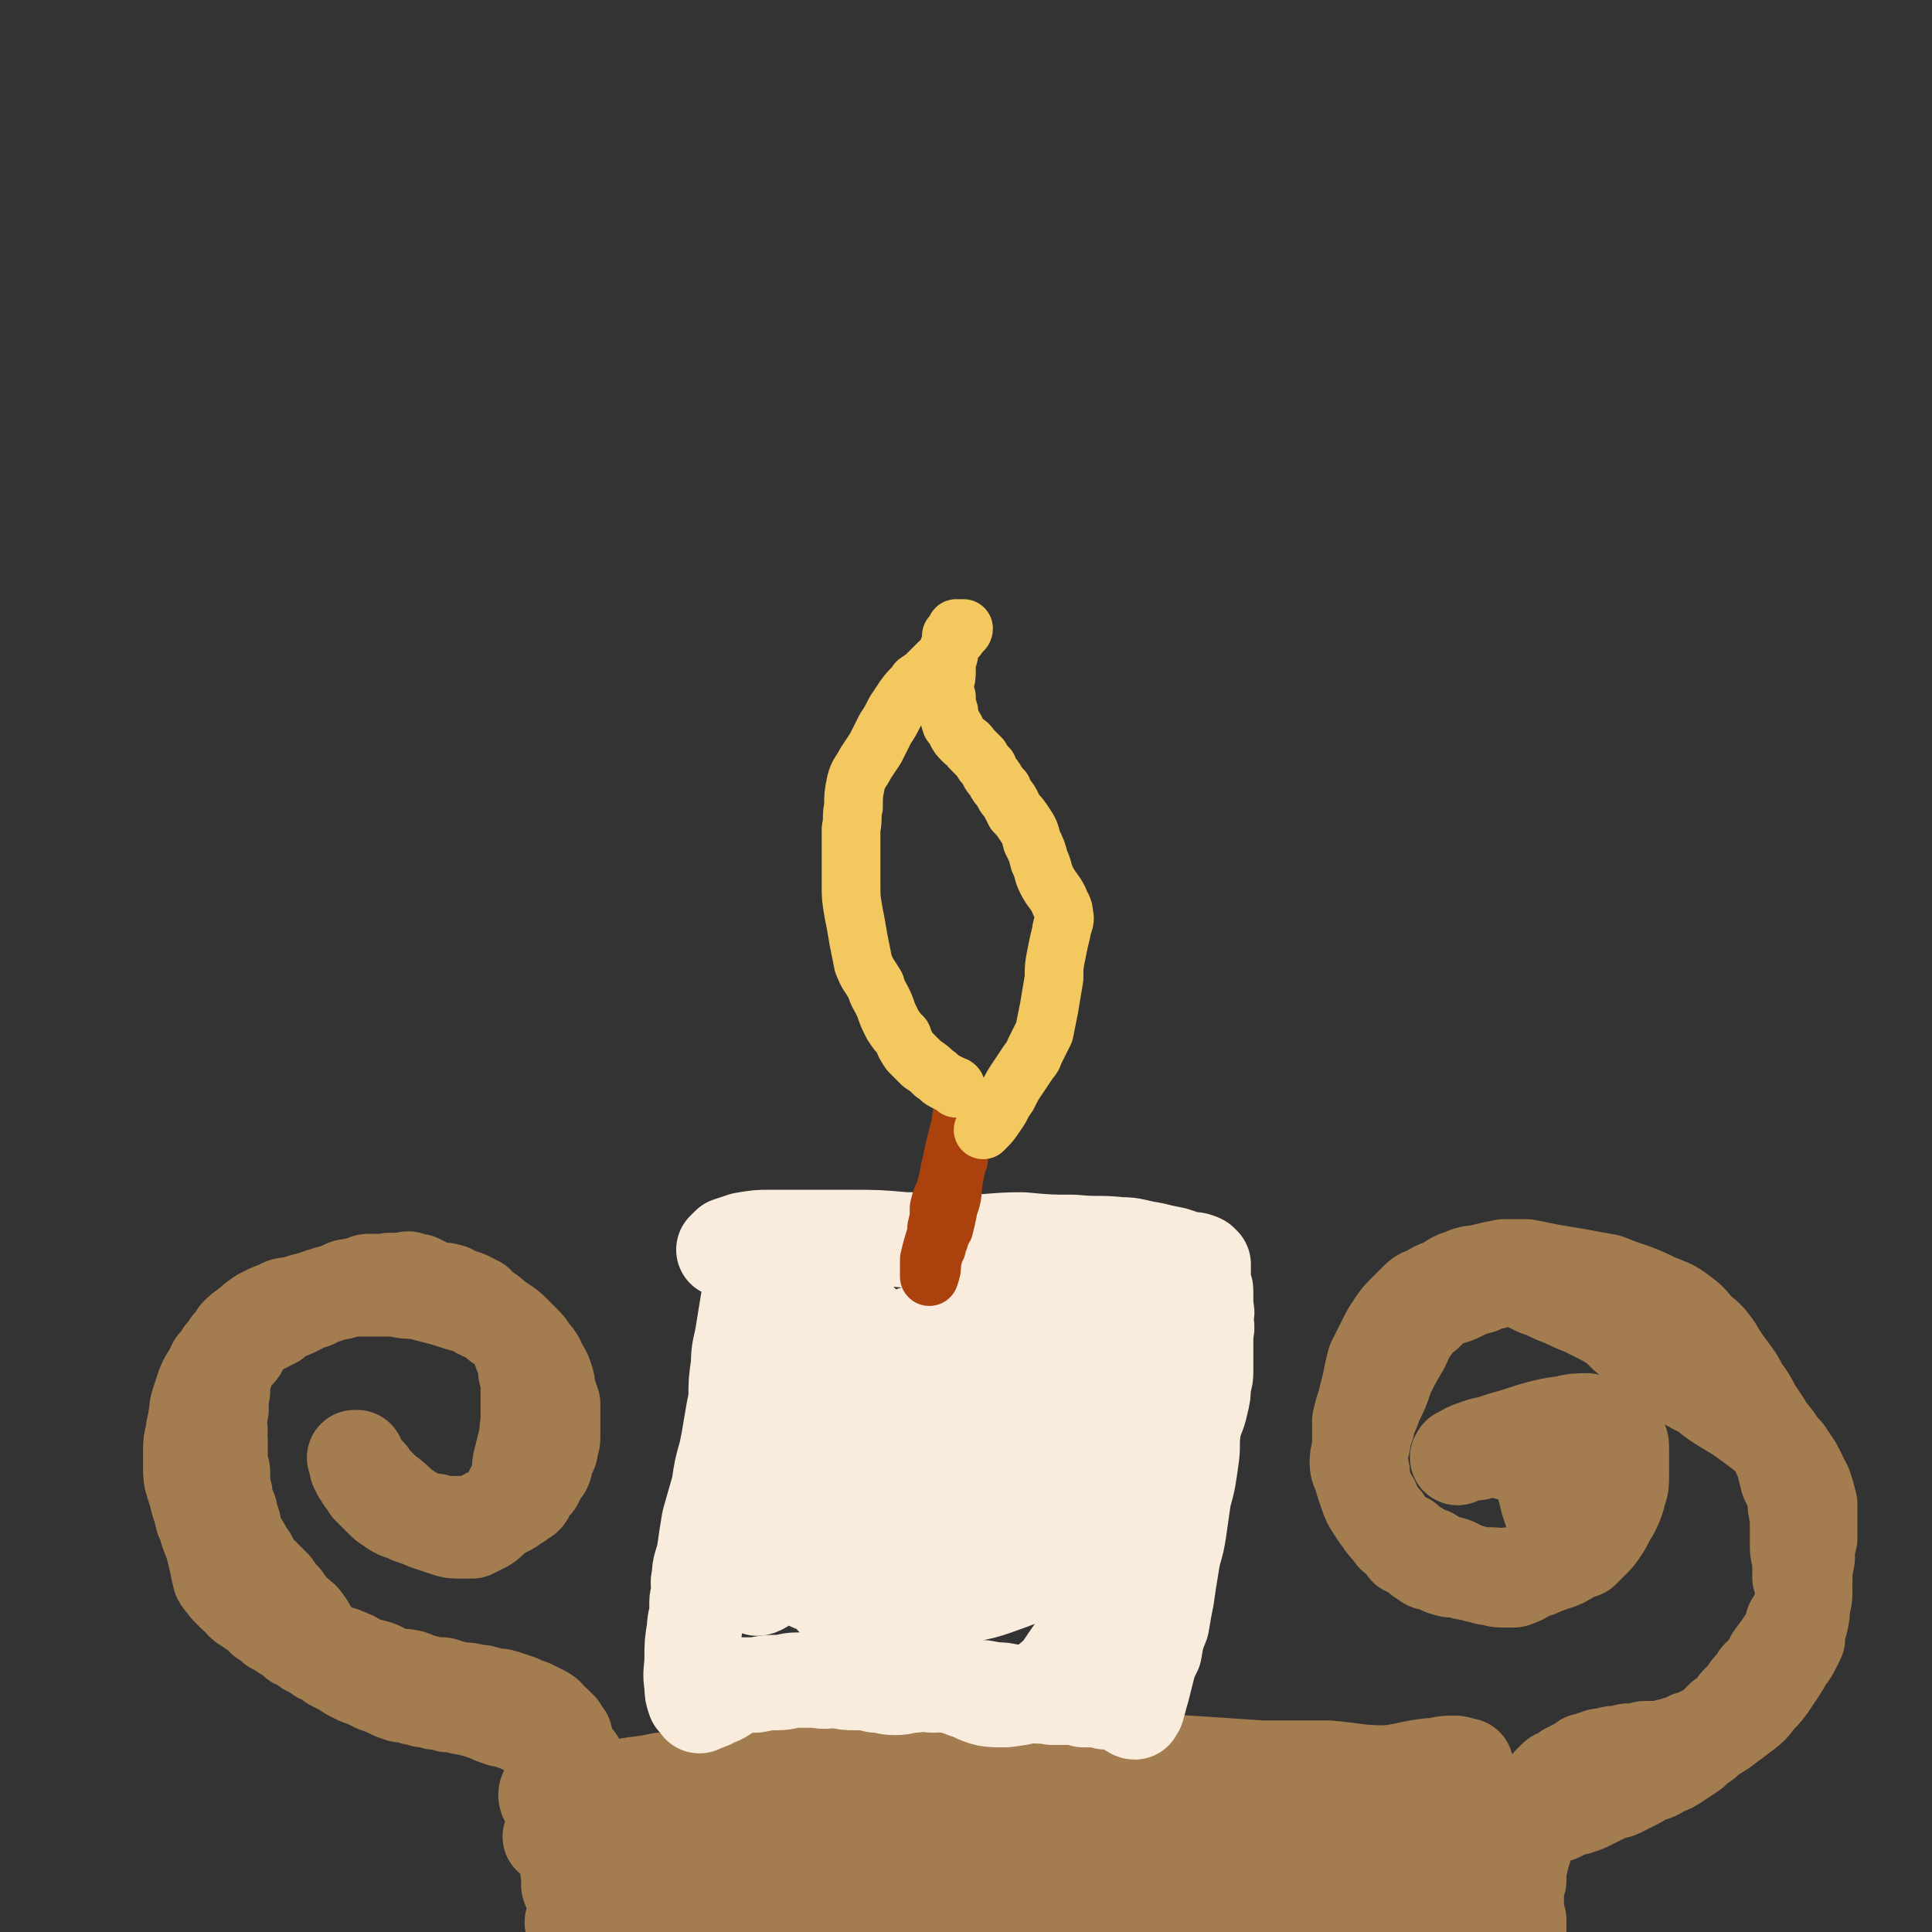 <svg viewBox='0 0 790 790' version='1.1' xmlns='http://www.w3.org/2000/svg' xmlns:xlink='http://www.w3.org/1999/xlink'><rect x="0" y="0" width="790" height="790" fill="#333333" stroke="none"/><g fill='none' stroke='#A37D4F' stroke-width='39' stroke-linecap='round' stroke-linejoin='round'><path d='M235,787c0,-1 -1,-1 -1,-1 0,-1 1,0 1,0 0,-1 0,-1 0,-1 0,-1 0,-1 0,-2 0,-1 0,-1 0,-1 0,-1 1,-1 1,-2 0,-2 0,-2 0,-3 0,-1 0,-1 1,-2 0,-2 0,-2 0,-3 0,-2 0,-2 1,-3 0,-2 0,-2 1,-3 0,-2 0,-2 0,-3 0,-2 1,-2 1,-3 0,-2 0,-2 0,-3 0,-2 1,-2 1,-3 0,-2 0,-2 0,-3 0,-2 1,-2 1,-4 0,-1 0,-1 0,-3 0,-1 0,-1 0,-3 0,-1 0,-1 -1,-3 0,-1 0,-1 0,-2 0,-2 0,-2 -1,-3 0,-1 0,-1 0,-2 -1,-2 -1,-2 -1,-3 0,-1 0,-1 -1,-2 0,-1 0,-1 0,-2 -1,-2 -1,-2 -2,-3 0,-1 0,-1 -1,-2 -1,-1 -2,-1 -3,-2 -1,-1 -1,-1 -3,-2 -1,-2 -2,-1 -3,-2 -2,-2 -2,-2 -4,-3 -2,-1 -2,-1 -4,-2 -2,-1 -2,-1 -4,-2 -2,-1 -2,-1 -5,-2 -2,-1 -2,-1 -4,-1 -3,-1 -3,-1 -5,-2 -3,-1 -3,-1 -5,-2 -3,0 -3,-1 -6,-1 -3,-1 -3,-1 -6,-1 -3,-1 -3,-1 -5,-1 -3,-1 -3,-1 -5,-1 -2,-1 -2,-1 -4,-1 -3,-1 -3,-1 -5,-1 -3,-1 -3,-1 -5,-2 -2,-1 -2,-1 -5,-2 -2,-1 -2,-1 -4,-2 -3,-1 -3,-1 -5,-2 -2,-1 -2,-1 -5,-3 -2,-1 -2,-1 -4,-2 -2,-2 -3,-2 -5,-3 -2,-2 -2,-2 -5,-3 -2,-2 -2,-2 -5,-3 -2,-2 -2,-2 -4,-3 -3,-2 -3,-2 -5,-3 -2,-2 -2,-2 -4,-3 -1,-1 -1,-1 -3,-3 -2,-1 -2,-1 -3,-2 -2,-1 -2,-1 -3,-2 -1,-2 -1,-2 -3,-3 -1,-1 -1,-1 -3,-3 -1,-2 -2,-2 -3,-4 -1,-4 -1,-5 -2,-9 -1,-4 -1,-4 -2,-7 -2,-4 -1,-4 -3,-8 -1,-4 -1,-4 -2,-7 -1,-4 -1,-4 -2,-7 -1,-3 -1,-4 -1,-7 0,-3 0,-3 0,-7 0,-3 0,-3 1,-7 0,-3 1,-3 1,-6 1,-3 0,-3 1,-6 1,-3 1,-3 2,-6 1,-3 1,-3 3,-6 1,-2 1,-2 2,-4 2,-2 2,-2 3,-4 2,-2 2,-2 3,-4 2,-2 2,-2 3,-4 2,-2 2,-2 5,-4 2,-2 2,-2 5,-4 4,-2 4,-2 7,-3 3,-2 3,-1 7,-2 3,-1 3,-1 7,-2 3,-1 3,-1 6,-2 3,-1 3,0 6,-1 4,-1 4,-1 7,-1 4,0 4,0 8,0 3,0 3,0 7,0 4,1 4,1 9,1 3,1 3,1 7,2 4,1 4,1 7,2 3,1 3,1 7,2 3,1 3,2 6,3 4,2 4,2 7,4 3,2 3,2 5,4 2,2 2,2 4,4 2,2 2,2 3,4 2,2 2,2 3,4 1,3 2,3 3,6 1,3 1,3 1,6 1,2 1,2 2,5 0,2 0,2 0,5 0,2 0,2 0,4 0,3 0,3 0,5 0,2 -1,2 -1,5 -1,2 -1,2 -2,4 0,2 0,3 -2,5 -1,2 -1,2 -2,4 -2,2 -2,2 -3,4 -1,2 -1,2 -3,3 -1,1 -1,1 -3,2 -1,1 -1,1 -3,2 -2,1 -2,1 -4,2 -2,1 -2,1 -4,1 -2,1 -2,2 -4,2 -2,1 -2,1 -4,1 -2,0 -2,0 -4,0 -3,0 -3,0 -5,0 -2,0 -2,0 -4,-1 -3,0 -3,0 -5,-1 -2,0 -2,0 -5,-1 -2,-1 -2,-1 -5,-2 -2,-1 -2,-1 -3,-2 -2,-1 -2,-1 -4,-3 -1,-1 -1,-1 -3,-3 -1,-1 -1,-1 -2,-2 -1,-2 -1,-2 -2,-3 -1,-1 -1,-2 -2,-3 0,-1 0,-1 -1,-2 0,-1 0,-1 0,-3 -1,0 -1,-1 -1,-1 0,0 0,0 0,0 0,0 0,0 1,0 0,0 0,0 0,0 '/><path d='M244,783c0,0 -2,-1 -1,-1 5,-1 6,-1 11,0 5,0 5,1 9,1 5,0 5,0 10,0 5,0 5,-1 9,-1 5,0 5,0 9,0 4,0 4,0 8,0 4,-1 4,-1 7,-1 3,0 3,0 6,0 2,0 2,-1 5,-1 2,0 2,1 4,1 2,0 2,0 4,0 3,0 3,0 5,1 2,0 2,0 4,0 3,1 3,1 6,1 3,0 3,0 5,1 3,0 3,0 6,1 4,0 4,0 7,1 3,0 3,1 6,1 3,0 3,0 5,0 3,0 3,0 5,0 3,1 3,1 5,1 2,0 2,0 5,1 2,0 2,0 4,0 2,0 2,0 5,0 2,0 2,1 5,1 2,0 2,0 5,0 3,0 3,0 5,0 2,0 2,0 5,0 2,0 2,0 4,0 3,0 3,0 5,0 2,0 2,0 5,0 2,0 2,0 4,0 3,0 3,0 5,0 3,0 3,0 6,0 3,0 3,0 5,0 3,0 3,0 6,0 3,0 3,1 6,1 2,0 2,0 4,0 3,0 3,0 5,0 2,1 2,1 4,1 3,0 3,0 5,0 2,0 2,0 4,0 3,0 3,0 5,1 3,0 3,0 6,0 2,0 2,0 5,0 2,0 2,0 5,0 3,1 3,1 6,1 3,0 3,0 6,0 2,0 2,0 5,0 2,0 2,0 4,0 2,0 2,0 4,0 3,0 3,0 5,0 2,0 2,0 4,0 2,-1 2,-1 4,-1 2,0 2,0 4,0 2,-1 2,-1 4,-1 2,0 2,0 3,0 2,-1 2,-1 4,-1 2,0 2,0 4,0 2,0 2,0 4,0 2,-1 2,-1 4,-1 2,0 2,0 4,0 1,0 1,0 2,0 1,0 1,0 3,0 1,0 1,0 3,-1 2,0 2,0 3,0 2,0 2,0 4,0 2,0 2,0 4,0 3,-1 3,0 5,-1 2,0 2,0 4,0 1,0 1,0 2,0 2,0 2,0 3,0 1,0 1,0 2,0 1,0 1,0 1,0 2,0 2,0 3,0 1,0 1,1 1,1 1,0 1,0 3,0 1,0 1,0 1,0 1,0 1,0 1,0 1,0 1,0 1,0 1,0 1,0 2,0 0,0 0,0 0,0 1,0 1,0 2,0 0,0 0,0 0,0 0,0 0,0 0,0 0,0 0,0 0,0 0,0 0,0 0,0 0,0 0,0 0,0 0,0 0,1 0,1 0,0 0,0 0,0 0,0 0,-1 0,-1 0,0 0,0 0,0 0,0 0,0 0,0 -1,0 -1,0 0,0 0,0 0,0 0,0 0,0 0,0 0,0 0,-1 0,-1 0,-1 0,0 0,0 0,0 0,-1 0,-1 0,-1 0,0 0,0 0,0 0,-1 0,-1 0,-1 0,-1 0,-1 0,-1 -1,-1 0,-1 -1,-1 0,-1 0,-1 0,-1 0,-1 0,-1 0,-1 0,0 0,0 0,-1 0,-1 0,-1 0,-2 0,0 0,0 0,-1 0,-1 0,-1 0,-2 0,-1 0,-1 0,-2 0,-1 0,-1 0,-3 0,-1 0,-1 1,-2 0,-2 0,-2 0,-3 0,-2 0,-2 0,-3 1,-2 1,-2 1,-3 0,-2 0,-2 1,-3 0,-2 0,-2 0,-4 0,-1 0,-1 1,-3 0,-1 0,-1 0,-2 1,-2 1,-2 1,-3 0,-1 0,-1 1,-2 0,-1 0,-1 1,-3 0,0 0,0 1,-1 0,-1 0,-1 0,-2 1,-1 1,-1 2,-2 0,-1 0,0 1,-1 0,-1 0,-1 1,-2 0,-1 0,-1 1,-1 0,-1 0,-1 1,-2 1,-1 1,-1 2,-2 1,-1 1,0 3,-1 1,-1 1,-1 2,-2 1,0 1,0 2,-1 2,-1 2,-1 3,-1 1,-1 1,-1 2,-2 1,0 1,0 2,0 1,-1 1,-1 2,-1 2,-1 2,-1 3,-1 1,0 1,0 3,0 1,-1 1,-1 2,-1 1,0 1,0 1,0 2,0 2,0 3,0 1,-1 1,-1 2,-1 2,0 2,0 3,0 1,0 1,0 3,0 0,-1 0,-1 1,-1 1,0 1,0 2,0 1,0 1,0 1,0 1,0 1,0 2,0 1,0 1,0 2,0 2,-1 2,-1 3,-1 2,0 2,0 3,-1 1,0 1,0 2,0 0,0 0,0 1,-1 1,0 1,0 1,0 1,0 1,0 1,-1 2,0 2,0 3,-1 1,0 1,0 2,-1 1,0 1,0 2,-1 2,-1 2,-1 3,-2 2,-2 2,-2 3,-3 1,-1 1,-1 3,-2 1,-1 1,-1 2,-2 1,-2 1,-2 2,-3 2,-1 2,-1 3,-3 1,-2 1,-2 3,-4 1,-1 1,-1 2,-3 2,-2 2,-2 4,-4 1,-2 1,-2 2,-4 3,-4 3,-4 5,-7 2,-3 2,-3 3,-7 2,-3 2,-3 3,-6 1,-3 2,-3 2,-7 0,-3 -1,-3 -2,-6 0,-3 0,-3 0,-6 0,-3 -1,-3 -1,-7 0,-3 0,-3 0,-6 0,-3 0,-3 0,-6 -1,-4 -1,-4 -1,-8 -1,-3 -1,-3 -3,-7 -1,-4 -1,-4 -2,-8 -2,-4 -2,-4 -3,-8 -2,-3 -3,-3 -5,-7 -2,-3 -2,-3 -4,-6 -2,-4 -2,-4 -5,-8 -2,-4 -2,-4 -5,-8 -3,-4 -3,-4 -6,-9 -3,-4 -3,-4 -7,-7 -3,-4 -3,-4 -7,-7 -4,-3 -5,-3 -10,-5 -4,-2 -4,-2 -9,-4 -6,-2 -6,-2 -11,-4 -6,-1 -6,-1 -11,-2 -6,-1 -6,-1 -12,-2 -5,-1 -5,-1 -10,-2 -5,0 -5,0 -9,0 -5,1 -5,1 -9,2 -4,1 -4,0 -8,2 -4,1 -4,2 -8,4 -3,1 -3,1 -6,3 -3,1 -3,1 -5,3 -2,2 -2,2 -4,4 -3,3 -3,3 -5,6 -2,3 -2,3 -4,7 -2,4 -2,4 -4,8 -1,4 -1,4 -2,9 -1,4 -1,4 -2,8 -1,3 -1,3 -2,7 0,3 0,3 0,7 0,3 0,3 0,6 0,4 0,4 1,8 0,3 0,3 1,6 1,3 1,3 3,6 1,3 1,3 3,6 2,2 1,2 3,4 2,2 2,2 3,3 2,2 2,2 5,3 2,2 2,2 4,3 3,2 3,2 6,3 3,2 3,2 6,3 4,1 4,1 7,3 3,1 3,1 6,2 3,0 3,0 6,0 3,0 3,1 7,0 3,0 3,0 6,-1 3,-1 3,-1 7,-2 3,-1 3,-1 6,-2 3,-1 3,-1 6,-3 2,-1 2,-1 5,-2 2,-2 2,-2 4,-4 2,-2 2,-2 4,-5 2,-3 2,-4 4,-7 2,-4 2,-4 3,-8 1,-3 1,-3 1,-7 0,-3 0,-3 0,-6 0,-3 0,-3 0,-5 0,-2 0,-2 -2,-4 -1,-1 -1,-1 -3,-3 -1,-1 -1,-1 -3,-2 -3,-1 -3,-1 -6,-2 -4,0 -5,0 -9,1 -7,1 -7,1 -14,3 -6,2 -6,2 -13,4 -5,2 -5,1 -10,3 -3,1 -3,1 -6,3 -1,0 0,0 -1,1 '/><path d='M604,594c0,0 -1,-1 -1,-1 1,0 2,0 5,0 1,0 1,0 3,0 2,0 2,0 4,0 1,1 1,1 3,1 2,0 2,0 3,1 2,0 2,0 3,1 1,0 1,0 2,1 1,0 1,0 1,1 1,1 1,1 2,2 1,3 1,3 2,6 1,4 1,4 2,8 1,3 1,3 2,6 1,3 2,3 3,6 0,2 0,2 1,4 0,2 0,2 0,3 -1,2 -1,2 -3,4 -2,2 -2,2 -4,3 -3,2 -4,2 -7,3 -3,2 -3,2 -6,3 -2,0 -2,0 -5,0 -3,0 -3,-1 -6,-1 -3,-1 -3,-1 -6,-2 -3,0 -3,0 -6,-1 -3,0 -3,0 -6,-1 -2,-1 -2,-1 -5,-2 -1,0 -1,0 -2,-1 -2,-1 -2,-1 -4,-3 -2,-1 -2,-1 -4,-2 -1,-2 -1,-2 -3,-4 -2,-1 -2,-1 -3,-3 -2,-2 -2,-2 -3,-4 -2,-2 -2,-2 -4,-5 -2,-3 -2,-3 -3,-6 -1,-3 -1,-3 -2,-6 -1,-4 -2,-4 -2,-7 0,-4 1,-4 2,-7 1,-4 0,-4 2,-8 1,-5 2,-5 3,-9 3,-6 3,-6 5,-12 3,-6 3,-6 6,-11 2,-4 2,-5 5,-9 2,-3 2,-3 5,-5 3,-3 3,-3 6,-5 4,-2 4,-1 8,-3 4,-2 4,-2 8,-3 3,-2 3,-2 6,-2 2,-1 2,-1 5,-1 2,0 2,0 4,0 2,1 2,1 3,1 2,1 2,1 4,2 2,1 2,1 5,2 4,2 4,2 7,3 4,2 4,2 9,4 4,2 4,2 8,4 5,3 5,3 9,7 5,4 5,4 9,8 6,4 5,4 11,8 6,4 6,4 12,7 5,4 5,4 10,7 5,3 5,3 9,6 4,3 4,3 8,6 3,3 3,3 6,6 2,3 2,3 4,6 2,4 2,4 4,8 1,3 1,3 2,7 0,3 0,3 0,7 0,4 0,4 0,7 -1,4 -1,4 -1,8 -1,5 -1,5 -1,9 -1,5 0,5 -1,10 0,4 0,4 -1,8 -1,3 -1,3 -1,6 -1,2 -1,2 -2,4 -1,2 -1,2 -3,4 -1,3 -1,2 -2,4 -2,3 -2,3 -4,6 -2,3 -2,3 -5,6 -3,4 -3,4 -7,7 -4,3 -4,3 -8,6 -3,2 -4,2 -7,5 -3,2 -3,2 -5,4 -3,2 -3,2 -6,4 -3,2 -3,2 -6,3 -3,2 -3,2 -7,3 -3,2 -3,2 -7,4 -2,1 -2,1 -4,2 -2,1 -3,0 -4,1 -2,1 -2,1 -4,2 -2,1 -2,1 -4,2 -2,1 -2,1 -5,2 -2,0 -2,0 -4,1 -2,1 -2,1 -4,2 -1,0 -2,0 -3,0 -1,0 -1,0 -1,1 -2,0 -1,1 -2,1 -1,1 -2,1 -3,2 -1,0 -1,0 -3,1 -2,1 -2,1 -3,2 -2,0 -2,0 -4,1 -1,1 -1,1 -2,2 -2,1 -2,1 -3,2 -2,2 -2,1 -5,3 -2,1 -2,2 -5,3 -2,1 -2,1 -4,3 -2,1 -2,1 -3,2 -2,1 -2,1 -4,2 -3,1 -3,1 -6,2 -4,2 -4,2 -8,3 -4,1 -4,1 -8,2 -4,1 -4,1 -8,1 -4,1 -4,1 -8,1 -4,0 -4,1 -8,0 -4,0 -4,-1 -9,-1 -5,-1 -5,-2 -10,-2 -5,0 -5,0 -11,0 -5,1 -5,1 -10,0 -5,0 -5,0 -10,0 -6,0 -6,-1 -11,0 -6,0 -6,0 -12,0 -6,1 -6,0 -12,0 -6,0 -6,0 -12,0 -6,-1 -6,-1 -13,0 -6,0 -6,0 -12,0 -6,0 -6,0 -11,0 -7,1 -7,1 -13,1 -6,1 -6,0 -13,1 -6,1 -6,1 -12,1 -5,1 -5,1 -11,2 -5,0 -5,0 -11,1 -5,0 -5,0 -10,1 -5,0 -5,1 -10,1 -5,1 -5,1 -10,1 -5,0 -5,0 -10,1 -5,0 -5,0 -10,1 -4,0 -4,0 -9,0 -5,0 -5,0 -10,0 -5,0 -5,0 -10,0 -5,0 -5,0 -9,-1 -5,0 -5,0 -10,0 -4,0 -4,0 -8,-1 -3,-1 -3,-1 -7,-3 -2,-2 -2,-2 -4,-4 -2,-1 -2,-1 -3,-3 -1,-2 0,-2 0,-4 -1,-3 -1,-3 0,-6 0,-3 0,-3 1,-7 0,-3 0,-3 0,-7 0,-4 0,-4 0,-8 0,-4 0,-4 -1,-7 0,-4 1,-4 0,-7 0,-3 0,-3 0,-6 -1,-3 -1,-3 -1,-5 -1,-2 -1,-3 -1,-5 -1,-1 -1,-1 -2,-3 -1,-1 -1,-1 -2,-2 -2,-1 -1,-1 -3,-3 -1,-1 -1,-1 -3,-2 -2,-1 -2,-1 -4,-2 -3,-1 -3,-1 -5,-2 -3,-1 -3,-1 -6,-2 -3,-1 -3,0 -6,-1 -3,-1 -3,-1 -5,-1 -4,-1 -4,-1 -7,-1 -4,-1 -4,-1 -7,-2 -4,0 -4,0 -7,-1 -3,0 -3,-1 -6,-2 -4,-1 -4,0 -7,-1 -4,-1 -4,-2 -7,-3 -4,-1 -4,-1 -7,-2 -3,-2 -3,-2 -6,-3 -2,-1 -2,-1 -4,-1 -2,-1 -3,0 -4,-1 -2,-2 -2,-2 -4,-4 -2,-3 -2,-4 -4,-7 -2,-3 -2,-2 -5,-5 -2,-2 -2,-2 -4,-5 -2,-2 -2,-2 -4,-5 -2,-2 -2,-2 -4,-4 -2,-2 -2,-2 -4,-4 -1,-2 -1,-2 -2,-4 -1,-1 -1,-1 -2,-3 -1,-2 -1,-2 -2,-3 -1,-2 -1,-2 -2,-4 -1,-3 0,-3 -1,-5 -1,-2 -1,-2 -1,-4 -1,-2 -1,-2 -2,-4 0,-2 0,-2 0,-3 -1,-2 -1,-2 -1,-5 0,-1 0,-1 0,-3 0,-2 0,-2 -1,-3 0,-2 0,-2 0,-4 0,-2 0,-2 0,-4 0,-2 0,-2 0,-3 -1,-2 0,-2 0,-4 0,-2 -1,-2 -1,-4 1,-2 1,-2 1,-3 1,-3 0,-3 0,-5 0,-2 0,-2 1,-4 0,-2 0,-2 0,-3 0,-2 0,-2 1,-4 0,-3 0,-3 1,-5 2,-2 2,-2 4,-4 2,-2 1,-2 3,-5 2,-2 2,-2 4,-4 1,-1 2,-1 4,-2 2,-1 2,-1 4,-2 2,-2 2,-2 4,-3 3,-1 3,-1 5,-2 2,-1 2,-1 4,-2 1,-1 1,-1 3,-1 2,-1 2,-1 3,-2 2,0 2,0 4,-1 3,-1 3,-1 5,-2 2,-1 2,-1 4,-1 2,-1 2,0 4,-1 1,0 1,-1 3,-1 1,0 1,0 3,0 2,0 2,0 4,0 2,-1 2,0 4,0 3,0 3,-1 5,-1 2,1 2,1 4,1 2,1 2,1 4,2 2,1 2,1 4,2 2,0 2,-1 4,0 2,0 2,1 4,2 2,1 2,0 4,1 2,1 2,1 4,2 1,1 1,2 3,3 2,1 2,1 4,3 1,1 1,1 2,2 2,1 2,1 4,3 1,1 1,1 2,2 1,2 1,2 2,4 1,3 1,3 2,5 1,3 1,3 1,6 1,3 1,3 1,7 0,3 0,3 0,7 0,3 0,3 0,7 -1,4 0,4 -1,7 -1,4 -1,4 -2,8 -1,3 0,4 -1,7 -1,4 -2,4 -3,7 -2,3 -2,3 -4,6 -2,2 -2,2 -4,4 -2,2 -2,2 -4,3 -2,1 -2,1 -4,2 -3,0 -3,0 -5,0 -3,0 -3,0 -6,-1 -3,-1 -3,-1 -6,-2 -3,-1 -3,-1 -6,-3 -3,-2 -3,-2 -6,-4 -3,-3 -3,-3 -7,-6 -2,-2 -2,-2 -5,-5 -1,-2 -1,-2 -3,-3 0,0 -1,0 -1,1 0,0 1,0 1,0 '/><path d='M255,755c0,0 -1,0 -1,-1 5,-1 6,0 12,-1 6,0 6,-1 12,-1 9,-1 9,0 18,-2 13,-1 13,-2 26,-4 19,-4 19,-5 37,-8 18,-2 19,-2 37,-3 15,-1 15,-1 31,-1 12,1 12,1 25,3 9,1 9,1 19,4 7,2 6,3 13,4 6,2 6,1 12,2 5,0 5,0 11,1 3,0 3,1 6,1 1,0 2,0 3,0 0,0 0,0 0,0 -2,-1 -2,-1 -3,-1 -4,0 -4,0 -8,1 -8,0 -9,0 -17,1 -12,1 -12,2 -25,3 -13,1 -13,1 -26,1 -14,-1 -14,-2 -29,-2 -19,-1 -19,0 -37,0 -22,0 -22,0 -44,0 -19,0 -19,0 -37,-1 -13,0 -13,-1 -27,-1 -9,-1 -9,0 -19,0 -5,0 -5,0 -11,0 -3,1 -3,0 -6,1 -1,0 -2,0 -2,0 2,0 3,0 5,0 6,-1 6,-1 12,-1 14,0 14,1 27,0 23,-1 22,-2 45,-4 21,-2 21,-2 42,-4 20,-2 20,-2 40,-4 22,-2 22,-2 44,-4 24,-2 24,-3 48,-4 21,0 21,0 42,2 15,1 15,1 30,4 8,1 8,2 17,5 5,1 5,2 9,3 1,0 3,-2 2,-2 0,1 -1,3 -4,3 -7,2 -7,1 -14,2 -13,1 -13,1 -25,2 -16,0 -16,1 -32,1 -15,0 -15,-1 -30,-2 -18,0 -18,0 -35,-1 -20,-2 -20,-2 -39,-3 -25,-2 -25,-2 -49,-2 -24,-1 -24,0 -49,-1 -18,-1 -18,-1 -36,-2 -10,0 -10,0 -20,-2 -4,0 -4,0 -8,-1 -1,0 -1,-1 -1,-2 3,-2 3,-2 7,-3 8,-2 8,-1 17,-3 16,-2 16,-2 32,-3 21,-2 21,-1 41,-2 23,0 23,-1 46,1 22,1 21,2 43,5 19,2 20,0 39,4 11,2 11,3 23,6 6,2 6,2 13,4 4,1 4,1 8,2 2,1 4,2 4,2 0,-1 -2,-2 -4,-3 -8,-2 -8,-2 -17,-3 -19,-2 -20,-1 -39,-2 -22,-1 -22,-1 -43,-3 -18,-1 -18,-1 -36,-3 -17,-2 -17,-2 -34,-4 -18,-1 -18,-1 -35,-1 -18,0 -18,1 -36,2 -15,1 -15,2 -29,3 -8,0 -8,-1 -16,-1 -3,0 -5,-1 -6,0 -1,1 -1,3 0,4 4,1 5,0 10,0 10,-2 10,-2 21,-4 16,-3 16,-3 33,-6 20,-2 20,-2 40,-4 22,-3 22,-3 44,-4 21,-1 21,0 43,0 19,0 19,1 39,1 16,1 16,1 32,2 15,1 15,1 30,2 14,0 14,0 27,0 12,1 12,2 24,2 9,-1 9,-2 18,-3 4,0 4,-1 9,-1 2,0 2,0 4,1 1,0 2,0 1,0 0,1 0,1 -1,1 -2,1 -2,1 -4,1 -4,1 -4,0 -7,1 -10,0 -10,1 -19,1 -14,0 -14,0 -28,0 -13,-1 -13,-1 -26,-2 -13,-1 -13,-1 -26,-2 -10,-1 -10,-1 -21,-1 -7,-1 -7,-1 -15,-2 -4,0 -4,0 -9,0 -2,-1 -2,-1 -4,-1 '/></g>
<g fill='none' stroke='#F9ECDC' stroke-width='39' stroke-linecap='round' stroke-linejoin='round'><path d='M309,522c0,-1 -1,-2 -1,-1 -2,10 -2,11 -4,23 -1,7 -2,7 -2,14 -1,7 -1,7 -1,14 -1,5 -1,5 -2,11 -1,6 -1,6 -2,11 -2,7 -2,7 -3,14 -2,7 -2,7 -4,14 -1,6 -1,6 -2,13 -1,5 -2,5 -2,10 -1,3 0,3 0,6 0,2 -1,2 -1,4 0,2 0,2 0,3 0,4 -1,4 -1,8 -1,6 -1,6 -1,12 0,5 -1,6 0,11 0,3 0,3 1,6 1,1 1,1 2,2 0,0 0,1 0,0 1,0 0,0 1,0 0,-1 1,-1 2,-1 1,0 1,0 2,-1 1,-1 1,-1 3,-1 2,-1 2,-1 3,-2 3,-1 3,-2 6,-3 3,0 3,0 6,0 5,-1 5,-1 9,-1 4,0 4,-1 8,-1 4,0 4,0 8,0 4,1 4,0 8,0 4,1 4,1 8,1 4,0 4,0 8,1 4,0 4,1 8,1 4,0 4,-1 8,-1 4,-1 4,0 8,0 4,0 4,-1 8,0 4,0 4,0 8,1 4,0 4,0 8,1 4,0 4,0 8,1 4,0 4,1 8,1 4,1 4,0 8,1 3,0 3,0 6,0 4,0 4,0 7,1 3,0 3,0 6,0 3,1 3,1 5,1 1,0 1,0 3,0 1,1 1,1 2,1 1,0 1,0 2,1 0,0 0,0 1,0 0,1 0,1 0,1 0,0 0,0 1,0 0,0 0,1 1,1 0,-1 1,-1 1,-2 1,-3 1,-4 2,-7 1,-4 1,-4 2,-8 1,-4 1,-4 3,-8 1,-6 1,-6 3,-11 1,-6 1,-6 2,-11 1,-7 1,-7 2,-13 1,-7 2,-7 3,-14 1,-7 1,-7 2,-14 2,-7 2,-8 3,-15 1,-6 0,-6 1,-13 1,-5 2,-5 3,-10 1,-4 1,-4 1,-8 1,-3 1,-3 1,-6 0,-4 0,-4 0,-8 0,-4 0,-4 0,-7 1,-3 0,-3 0,-5 0,-3 1,-3 0,-5 0,-2 0,-2 0,-4 0,-2 0,-2 0,-3 0,-1 0,-1 -1,-2 0,-1 0,-1 0,-3 0,-1 0,-1 0,-2 0,-1 0,-1 0,-2 0,-1 0,-1 0,-2 -1,-1 -1,-1 -1,-1 -2,-1 -3,-1 -5,-1 -3,-1 -3,-1 -6,-2 -5,-1 -5,-1 -9,-2 -7,-1 -7,-2 -13,-2 -9,-1 -9,0 -19,-1 -10,0 -10,0 -21,-1 -12,0 -12,1 -24,1 -12,-1 -12,-1 -24,-1 -11,-1 -11,-1 -22,-1 -8,0 -8,0 -17,0 -8,0 -8,0 -16,0 -5,0 -5,0 -11,1 -3,1 -3,1 -6,2 -1,1 -2,2 -2,2 0,0 1,-1 3,-1 '/><path d='M389,543c0,0 0,-1 -1,-1 -6,1 -6,1 -12,3 -6,2 -6,1 -11,5 -6,5 -7,5 -11,12 -6,12 -6,12 -10,25 -4,17 -4,17 -6,35 -1,11 -2,12 0,24 0,5 1,6 5,10 3,4 3,4 7,5 6,2 7,1 12,0 9,-3 9,-3 18,-8 9,-6 9,-6 17,-13 8,-7 9,-7 15,-16 7,-10 6,-11 11,-23 4,-11 5,-11 7,-23 2,-7 1,-8 0,-15 0,-5 0,-5 -3,-9 -3,-4 -4,-5 -8,-7 -5,-2 -6,-2 -11,-3 -6,-2 -6,-2 -12,-2 -7,0 -8,0 -15,2 -7,1 -8,1 -15,5 -7,3 -8,3 -13,9 -6,8 -7,9 -11,19 -4,11 -4,12 -6,24 -1,11 -1,12 1,22 1,9 2,9 6,16 4,6 4,6 9,9 7,4 7,5 15,6 11,1 12,1 23,-1 12,-2 12,-2 23,-6 11,-4 11,-5 21,-11 8,-7 9,-7 15,-15 6,-9 6,-9 9,-19 3,-12 2,-12 2,-24 0,-10 0,-10 -2,-20 -3,-7 -3,-7 -7,-13 -3,-5 -4,-6 -9,-9 -5,-3 -6,-4 -12,-4 -8,0 -9,0 -16,4 -9,4 -10,5 -16,12 -10,11 -10,12 -16,25 -7,16 -7,16 -11,33 -3,16 -3,17 -2,33 1,14 1,15 6,28 4,9 4,9 10,17 5,5 5,6 12,8 6,3 7,3 14,3 8,-1 9,-1 16,-6 8,-6 7,-7 13,-15 7,-9 8,-9 12,-20 6,-14 6,-14 9,-30 4,-15 3,-15 5,-31 2,-10 1,-10 1,-20 0,-6 1,-6 1,-11 -1,-4 -1,-4 -2,-8 -1,-2 -1,-2 -3,-5 -1,-3 -1,-3 -3,-5 -1,-2 -1,-2 -3,-3 -3,-1 -3,-1 -6,-1 -4,2 -4,2 -7,5 -6,4 -6,4 -10,10 -7,10 -7,10 -13,20 -7,12 -8,12 -14,24 -5,11 -5,11 -9,22 -3,7 -3,7 -4,14 -1,3 -1,3 -1,6 1,2 1,3 3,3 2,-1 2,-2 4,-4 4,-4 3,-5 7,-9 4,-7 5,-7 9,-14 5,-7 6,-7 9,-16 4,-8 4,-9 6,-18 1,-8 1,-8 0,-16 -1,-6 -1,-6 -4,-11 -2,-4 -2,-5 -6,-8 -4,-3 -5,-3 -10,-5 -6,-2 -6,-2 -12,-2 -8,0 -8,0 -15,2 -8,2 -8,3 -16,6 -8,3 -9,3 -15,8 -7,5 -8,5 -13,12 -6,10 -6,10 -10,21 -4,12 -4,12 -5,25 -1,8 -1,9 0,17 1,5 1,6 3,10 1,4 2,5 5,6 2,1 4,1 6,-1 5,-4 5,-5 9,-11 5,-8 5,-8 8,-16 3,-9 2,-9 4,-18 1,-11 1,-11 0,-21 0,-9 0,-9 -2,-18 -1,-6 0,-6 -2,-11 -1,-5 -1,-5 -3,-9 -1,-3 -1,-3 -4,-5 -1,-1 -2,-1 -4,-1 -2,1 -3,1 -5,3 -3,2 -3,3 -6,6 -3,6 -3,6 -5,13 -3,7 -3,7 -4,15 -1,9 -1,9 -2,17 0,9 -1,9 0,17 0,7 0,7 2,13 1,4 0,5 3,8 1,1 3,1 4,0 3,-3 2,-4 4,-8 2,-5 2,-5 3,-11 1,-5 2,-5 2,-11 1,-7 0,-7 0,-14 1,-9 1,-9 2,-18 1,-9 2,-9 3,-18 0,-6 0,-6 0,-12 0,-3 -1,-3 -1,-6 0,0 0,-1 0,-1 -4,3 -6,4 -9,8 -4,5 -3,6 -6,11 -5,11 -5,11 -10,23 -4,13 -5,13 -8,26 -3,11 -3,11 -4,23 -1,7 1,7 0,15 0,3 0,4 0,7 0,3 0,3 1,5 0,1 1,2 1,1 2,0 2,-1 3,-2 1,-1 1,-2 2,-3 '/></g>
<g fill='none' stroke='#AB410D' stroke-width='24' stroke-linecap='round' stroke-linejoin='round'><path d='M392,474c0,0 -1,-1 -1,-1 0,-2 1,-2 1,-3 1,-1 1,-1 1,-2 0,0 0,0 0,0 0,-1 1,-2 0,-1 0,1 -1,1 -2,3 -1,3 -1,3 -2,6 -1,5 -1,5 -2,9 -1,4 -2,4 -3,9 0,4 0,4 -1,8 0,2 0,2 0,5 0,1 0,1 0,3 0,0 0,0 0,0 -1,1 -1,1 -1,0 0,0 1,0 1,-1 2,-4 1,-4 3,-7 1,-4 1,-4 2,-9 2,-5 1,-5 2,-11 1,-5 1,-5 2,-10 0,-4 0,-4 1,-8 0,-2 0,-2 0,-4 1,-1 1,-1 1,-2 0,0 0,-1 0,-1 -1,2 -1,3 -2,6 -1,5 -1,6 -2,11 -3,11 -3,11 -5,22 -2,10 -3,10 -5,19 0,3 0,3 0,6 0,1 0,1 0,1 1,-3 1,-3 1,-6 1,-4 1,-4 2,-8 1,-4 1,-4 2,-9 1,-4 1,-4 1,-8 1,-4 1,-4 2,-8 0,-3 0,-3 1,-7 1,-5 1,-5 2,-9 1,-4 1,-4 2,-8 0,-3 1,-4 1,-5 0,-1 0,0 1,1 0,1 -1,1 -1,2 '/></g>
<g fill='none' stroke='#F3C85F' stroke-width='24' stroke-linecap='round' stroke-linejoin='round'><path d='M391,445c0,0 0,-1 -1,-1 -2,-1 -2,-1 -4,-2 -2,-1 -2,-2 -4,-3 -2,-2 -2,-2 -5,-4 -3,-3 -3,-3 -5,-5 -2,-3 -2,-3 -3,-6 -2,-2 -2,-2 -4,-5 -2,-4 -2,-4 -3,-7 -2,-5 -3,-5 -4,-9 -3,-5 -3,-4 -5,-9 -1,-5 -1,-5 -2,-10 -1,-6 -1,-6 -2,-11 -1,-6 -1,-6 -1,-11 0,-6 0,-6 0,-12 0,-6 0,-6 0,-11 1,-5 0,-5 1,-9 0,-5 0,-5 1,-10 1,-4 2,-4 4,-8 2,-3 2,-3 4,-6 2,-4 2,-4 4,-8 2,-3 2,-3 4,-7 2,-3 2,-3 4,-6 3,-4 3,-3 5,-6 3,-2 3,-2 5,-4 2,-2 2,-2 4,-4 2,-1 2,-1 3,-3 1,-2 1,-2 2,-4 1,-2 1,-2 2,-3 1,-1 1,-2 2,-3 0,0 1,0 1,-1 0,0 0,0 0,0 0,0 0,0 0,0 -1,0 0,0 -1,1 0,0 0,0 0,0 0,0 0,0 -1,-1 0,0 0,1 -1,1 0,0 1,-1 0,-1 0,1 0,1 -1,2 0,1 0,1 -1,1 0,1 0,1 0,2 0,1 0,1 0,1 0,1 0,1 -1,2 0,1 0,1 0,2 0,1 0,1 -1,3 0,2 0,2 0,4 0,3 0,3 -1,6 0,3 0,3 1,5 0,3 0,3 1,6 0,2 0,2 1,5 1,1 1,1 2,3 1,2 1,2 3,4 1,1 2,1 3,3 2,2 2,2 4,4 1,2 1,2 3,4 1,3 1,2 3,5 1,2 1,2 3,4 1,3 1,2 3,5 1,2 1,2 2,4 2,2 2,2 4,5 2,3 2,3 3,7 2,4 2,4 3,8 2,4 1,4 3,8 2,4 3,4 5,8 1,3 2,3 2,6 1,3 -1,4 -1,7 -1,4 -1,4 -2,9 -1,5 -1,5 -1,10 -1,6 -1,6 -2,12 -1,5 -1,5 -2,10 -2,4 -2,4 -4,8 -1,3 -1,2 -3,5 -2,3 -2,3 -4,6 -2,3 -2,3 -4,7 -3,4 -2,4 -5,8 -2,3 -2,3 -4,5 -1,1 -1,1 -1,1 '/></g>
</svg>